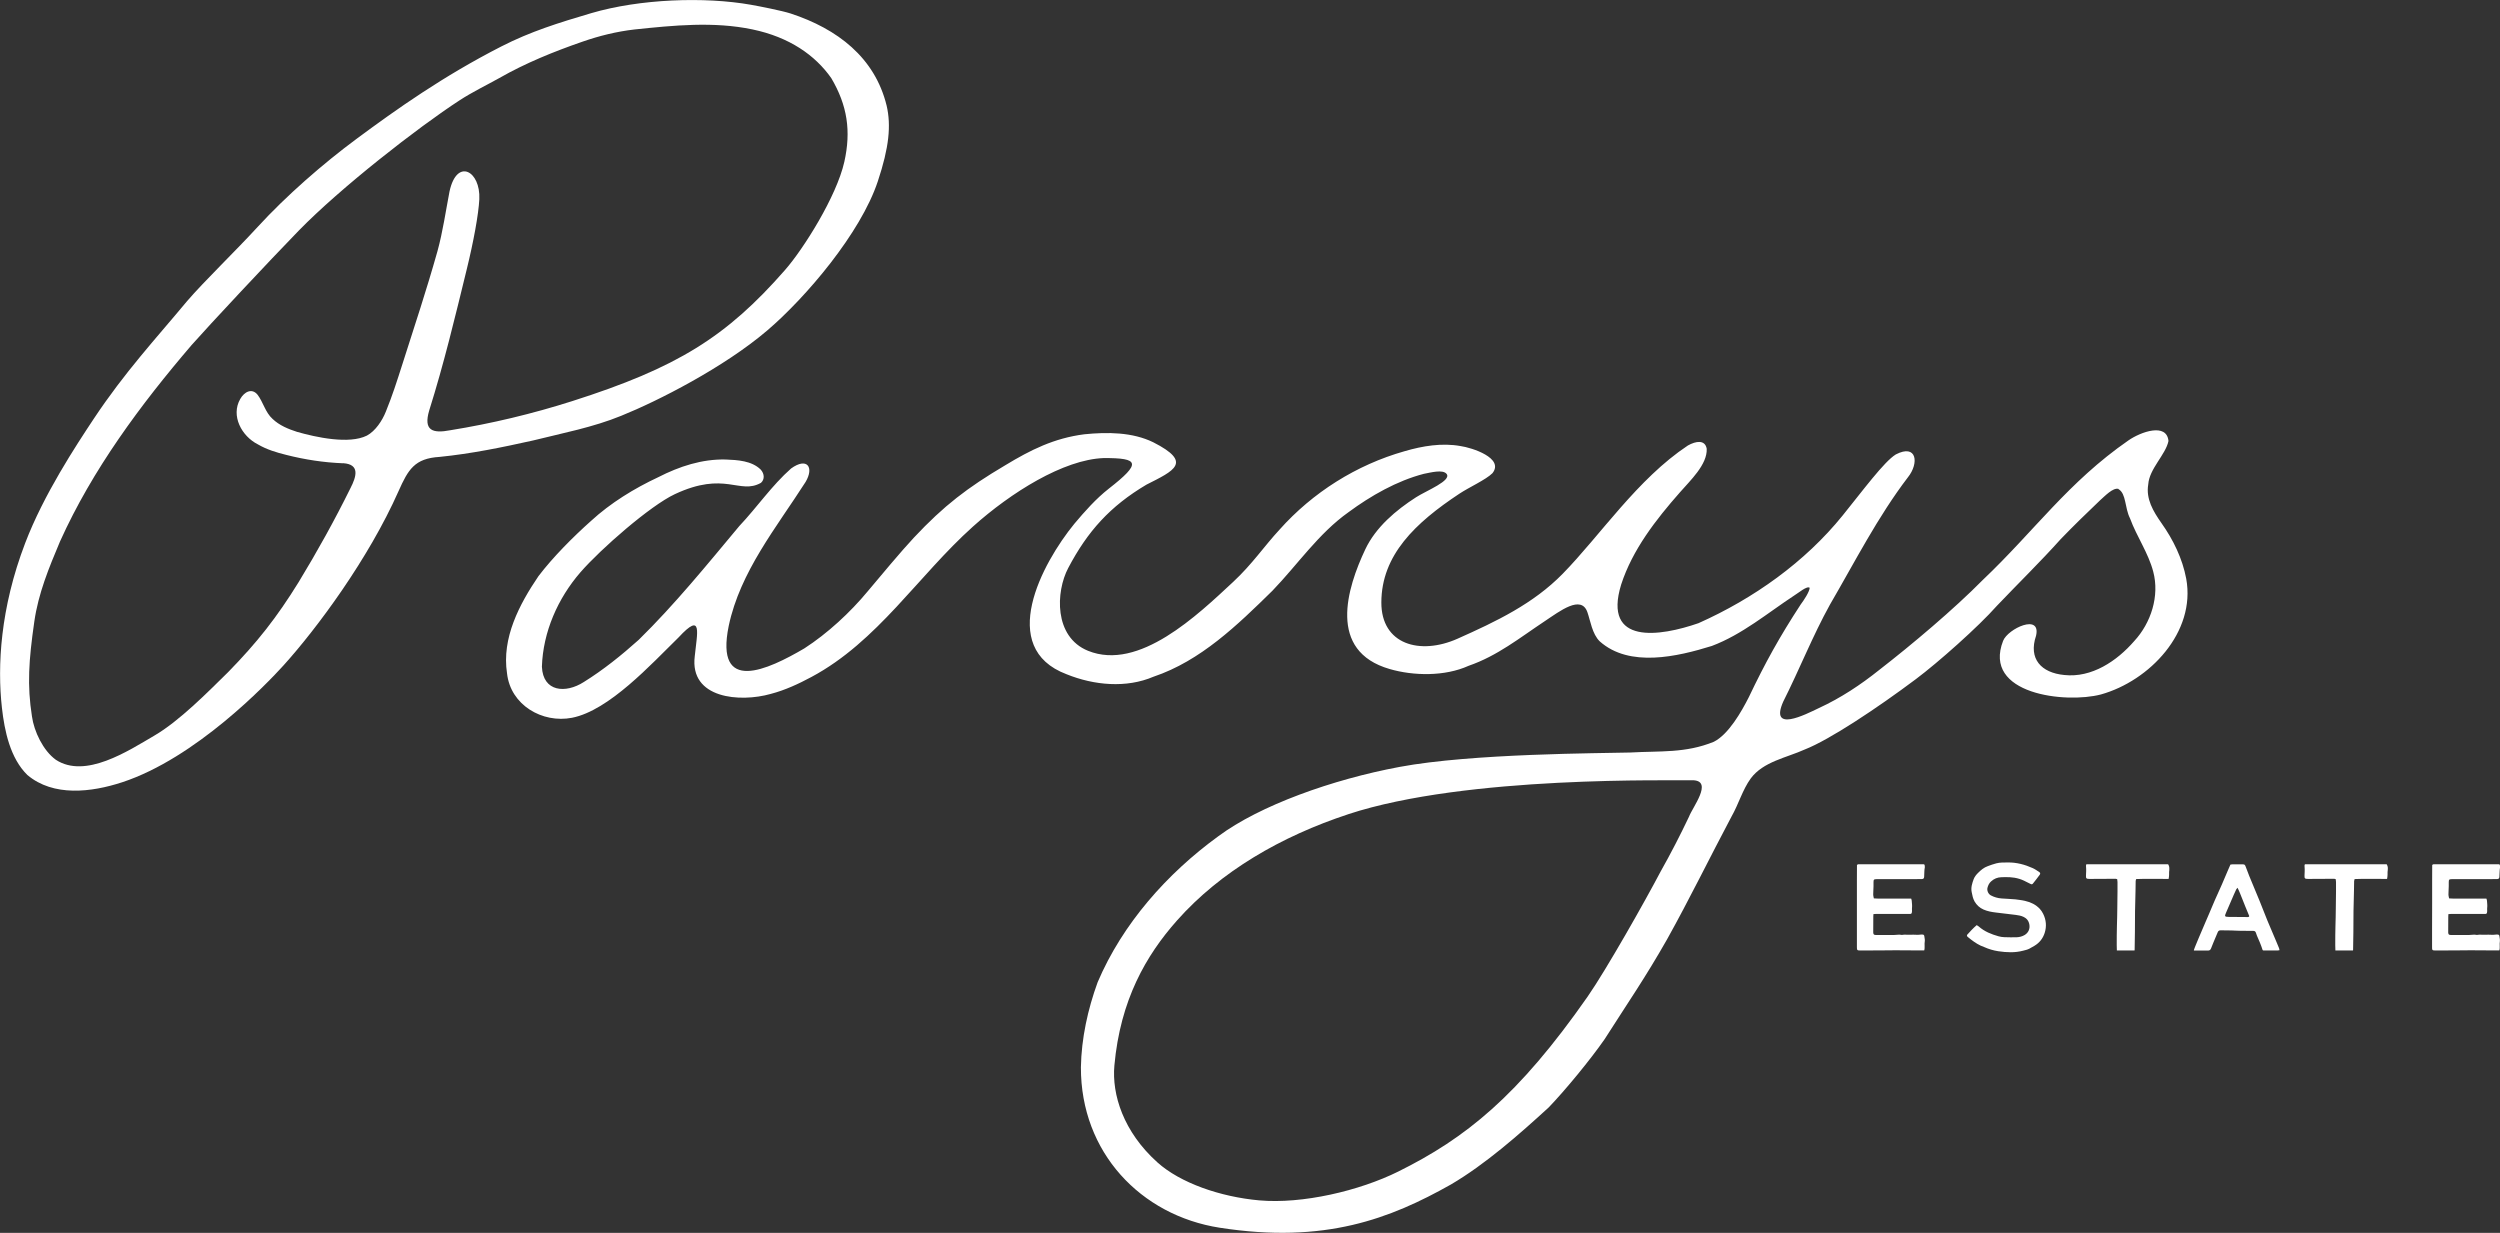 <?xml version="1.0" encoding="UTF-8"?><svg width="146" height="72" viewBox="0 0 146 72" fill="none" xmlns="http://www.w3.org/2000/svg">
<rect x="0" y="0" width="146" height="72" fill="#333333" stroke="none"/>
<g id="Mode_Isolation" clip-path="url(#clip0_7802_511)">
<path id="Vector" d="M78.74 47.55C74.817 48.843 71.283 50.888 68.739 53.754C66.924 55.8 65.425 58.402 65.08 62.228C64.928 63.918 65.601 66.091 67.589 67.88C68.927 69.085 71.267 69.898 73.543 70.102C76.055 70.326 79.389 69.546 81.661 68.417C85.576 66.475 88.649 64.03 92.72 58.198C93.814 56.624 96.09 52.593 96.979 50.9C97.572 49.847 98.121 48.783 98.638 47.694C98.847 47.138 100.029 45.641 98.911 45.568C97.753 45.6 85.672 45.268 78.736 47.55M123.722 28.552C123.397 28.46 122.916 28.98 122.636 29.225C121.862 29.961 121.093 30.71 120.348 31.482C119.146 32.823 117.855 34.08 116.617 35.381C115.543 36.598 113.183 38.691 111.889 39.66C109.641 41.345 106.84 43.207 105.406 43.767C104.336 44.252 102.974 44.476 102.244 45.46C101.76 46.129 101.535 46.961 101.123 47.682C99.856 50.068 98.674 52.493 97.356 54.859C96.074 57.113 95.1 58.51 93.706 60.695C92.9 61.856 91.426 63.654 90.444 64.674C88.725 66.247 86.746 67.993 84.734 69.174C81.196 71.167 77.378 72.656 71.231 71.699C66.615 70.979 63.113 67.296 63.125 62.333C63.153 60.647 63.526 58.946 64.103 57.361C65.557 53.943 68.158 51.012 71.147 48.839C73.563 47.041 77.806 45.52 81.733 44.788C85.976 43.995 93.489 43.995 95.204 43.947C96.967 43.847 98.434 43.995 100.089 43.319C100.954 42.883 101.708 41.55 102.132 40.713C103.09 38.703 103.939 37.17 105.158 35.305C105.35 35.049 105.674 34.56 105.686 34.328C105.534 34.188 104.993 34.657 104.789 34.773C103.226 35.801 101.74 37.058 99.973 37.723C97.953 38.351 95.164 39 93.429 37.459C92.981 37.03 92.876 36.234 92.704 35.753C92.343 34.717 91.093 35.693 90.224 36.27C88.729 37.262 87.455 38.299 85.764 38.884C84.378 39.512 82.55 39.476 81.16 39.072C77.514 38.023 78.66 34.348 79.738 32.071C80.347 30.79 81.517 29.797 82.703 29.037C83.304 28.652 84.802 28.064 84.478 27.672C84.253 27.403 83.556 27.596 83.151 27.672C81.581 28.08 80.054 28.952 78.752 29.913C76.997 31.158 75.787 32.967 74.308 34.5C72.269 36.502 70.117 38.595 67.364 39.52C65.773 40.201 63.89 40.024 62.288 39.376C58.212 37.839 60.845 32.907 62.744 30.586C63.361 29.853 64.002 29.129 64.756 28.536C66.675 27.039 66.531 26.743 64.459 26.751C62.111 26.835 59.038 28.764 56.818 30.754C53.617 33.624 51.252 37.467 47.394 39.532C46.636 39.94 45.839 40.309 45.01 40.525C43.223 41.033 40.261 40.809 40.574 38.319C40.702 37.002 41.067 35.669 39.628 37.226C38.03 38.788 35.569 41.493 33.406 41.918C31.671 42.254 29.816 41.177 29.611 39.328C29.291 37.258 30.332 35.289 31.446 33.648C32.292 32.535 33.47 31.354 34.512 30.425C35.662 29.369 37.032 28.528 38.45 27.864C39.681 27.235 40.999 26.803 42.373 26.835C43.082 26.863 43.892 26.907 44.421 27.419C44.657 27.675 44.657 28.012 44.437 28.2C43.178 28.904 42.349 27.483 39.408 28.86C37.974 29.533 35.093 32.047 33.895 33.424C32.576 34.945 31.711 36.91 31.647 38.936C31.711 40.413 33.033 40.509 34.091 39.832C35.237 39.12 36.299 38.263 37.3 37.367C39.408 35.301 41.287 32.983 43.175 30.722C44.208 29.629 45.074 28.352 46.2 27.359C47.137 26.683 47.558 27.287 47.045 28.148C45.342 30.81 43.223 33.388 42.557 36.554C41.736 40.569 44.845 39.116 46.973 37.867C48.327 36.994 49.658 35.761 50.675 34.532C51.325 33.756 52.667 32.147 53.372 31.398C55.127 29.525 56.498 28.48 58.701 27.175C60.196 26.27 61.554 25.59 63.325 25.362C64.676 25.226 66.134 25.234 67.352 25.83C69.672 27.011 68.566 27.487 66.952 28.304C64.832 29.561 63.514 31.026 62.384 33.172C61.654 34.553 61.538 37.194 63.542 38.007C66.519 39.212 69.941 35.913 72.016 33.984C73.146 32.931 73.803 31.927 74.725 30.93C76.66 28.76 79.217 27.147 82.026 26.351C83.079 26.042 84.213 25.854 85.295 26.05C85.952 26.142 87.864 26.751 87.158 27.636C86.77 28.02 85.788 28.46 85.223 28.836C82.659 30.534 80.679 32.407 80.671 35.181C80.663 37.643 82.927 38.275 85.115 37.303C87.399 36.286 89.551 35.253 91.254 33.516C93.457 31.266 95.621 27.976 98.57 26.018C99.047 25.75 99.576 25.67 99.672 26.206C99.716 27.131 98.702 28.068 98.105 28.756C96.703 30.349 95.337 32.099 94.675 34.14C93.585 37.699 96.951 37.17 99.191 36.394C102.413 34.957 105.414 32.823 107.61 30.105C108.776 28.664 110.03 26.959 110.715 26.539C111.953 25.898 112.081 27.055 111.424 27.872C109.657 30.189 108.335 32.795 106.872 35.305C105.855 37.142 105.085 39.104 104.14 40.977C103.33 42.81 105.426 41.734 106.219 41.353C107.49 40.769 108.664 39.992 109.753 39.12C111.653 37.647 114.105 35.581 115.792 33.872C118.829 30.99 120.768 28.168 124.303 25.718C125.02 25.222 126.534 24.673 126.639 25.754C126.478 26.551 125.517 27.375 125.457 28.292C125.316 29.133 125.741 29.853 126.23 30.55C126.919 31.522 127.456 32.623 127.676 33.8C128.245 36.918 125.541 39.76 122.692 40.557C120.64 41.097 115.76 40.557 116.982 37.423C117.262 36.714 119.21 35.805 118.905 37.13C118.448 38.479 119.21 39.292 120.552 39.42C122.155 39.596 123.625 38.607 124.639 37.439C125.621 36.378 126.126 34.805 125.749 33.384C125.461 32.287 124.783 31.334 124.395 30.277C124.078 29.653 124.178 28.84 123.726 28.568H123.718L123.722 28.552Z" fill="white"/>
<path id="Vector_2" d="M20.023 27.055C18.921 27.011 17.819 26.847 16.721 26.567C16.148 26.427 15.571 26.251 15.058 25.95C14.116 25.474 13.463 24.281 14.032 23.297C14.269 22.88 14.709 22.648 15.038 23.048C15.367 23.473 15.495 24.089 15.919 24.465C16.312 24.842 16.837 25.058 17.35 25.222C18.444 25.534 20.383 25.962 21.429 25.438C21.926 25.17 22.323 24.565 22.531 24.045C22.924 23.076 23.172 22.292 23.509 21.239C24.25 18.909 24.883 17.028 25.548 14.67C25.861 13.529 26.029 12.337 26.253 11.176C26.682 9.202 28.073 9.983 27.992 11.636C27.948 12.521 27.648 14.138 27.263 15.707C26.586 18.481 25.921 21.259 25.063 23.981C24.727 25.13 25.24 25.33 26.297 25.126C28.702 24.738 31.094 24.165 33.418 23.425C39.536 21.475 42.421 19.682 45.843 15.771C46.921 14.542 48.856 11.472 49.309 9.45C49.71 7.657 49.489 6.156 48.544 4.559C47.606 3.226 46.104 2.169 43.94 1.717C41.684 1.245 39.34 1.481 37.056 1.721C36.014 1.841 34.992 2.093 34.007 2.437C32.332 3.018 30.693 3.682 29.158 4.559C28.385 4.991 27.58 5.376 26.838 5.86C24.39 7.453 19.886 10.968 17.454 13.461C15.727 15.235 12.169 19.041 11.191 20.15C8.202 23.641 5.401 27.416 3.506 31.619C2.853 33.168 2.24 34.653 2.003 36.306C1.679 38.568 1.579 40.013 1.867 41.842C1.987 42.706 2.512 43.831 3.262 44.372C4.981 45.496 7.477 43.859 9.008 42.963C10.47 42.114 12.129 40.425 13.323 39.252C15.018 37.519 16.16 36.066 17.438 34C18.524 32.215 19.546 30.374 20.471 28.5C20.82 27.82 21.024 27.119 20.047 27.051H20.027L20.023 27.055ZM43.86 0.28C44.385 0.372 45.663 0.624 46.172 0.788C48.904 1.685 51.096 3.358 51.781 6.176C52.046 7.325 51.926 8.602 51.264 10.591C50.263 13.61 47.073 17.364 44.809 19.298C42.277 21.459 38.41 23.425 36.283 24.281C34.628 24.958 32.869 25.29 31.138 25.722C29.323 26.127 27.512 26.499 25.668 26.683C24.21 26.771 23.837 27.424 23.28 28.672C21.521 32.643 18.5 36.71 16.557 38.86C15.559 39.961 11.424 44.276 7.132 45.685C5.337 46.273 3.117 46.541 1.599 45.26C0.597 44.28 0.264 42.694 0.112 41.334C-0.16 38.896 0.012 35.533 1.471 31.715C2.548 28.889 4.428 26.038 5.481 24.449C7.297 21.719 9.068 19.818 10.927 17.584C11.929 16.419 13.72 14.698 15.05 13.249C16.713 11.436 18.853 9.567 20.832 8.102C23.16 6.38 25.869 4.455 29.283 2.71C30.994 1.837 32.604 1.337 34.528 0.768C37.361 -0.064 41.131 -0.204 43.864 0.28" fill="white"/>
<path id="Vector_3" d="M109.409 53.387C109.405 53.443 109.401 53.483 109.401 53.523C109.401 53.819 109.401 54.083 109.397 54.383C109.397 54.411 109.397 54.439 109.397 54.463C109.405 54.571 109.437 54.603 109.553 54.603C109.906 54.603 110.262 54.607 110.615 54.603C110.695 54.603 110.779 54.591 110.859 54.587C110.891 54.587 110.927 54.579 110.959 54.587C111.036 54.603 111.108 54.607 111.18 54.587C111.2 54.583 111.22 54.579 111.24 54.583C111.464 54.603 111.689 54.575 111.909 54.591C111.985 54.599 112.057 54.591 112.133 54.583C112.182 54.575 112.23 54.575 112.278 54.579C112.334 54.579 112.37 54.607 112.378 54.663C112.39 54.724 112.398 54.784 112.406 54.844C112.41 54.892 112.414 54.94 112.406 54.984C112.374 55.136 112.426 55.344 112.374 55.504C112.218 55.504 112.129 55.504 112.005 55.504C111.569 55.504 111.132 55.496 110.695 55.496C110.39 55.496 110.082 55.5 109.773 55.504C109.393 55.504 109.004 55.512 108.623 55.508C108.455 55.508 108.443 55.48 108.443 55.312C108.443 54.972 108.443 54.632 108.443 54.291C108.443 53.767 108.443 53.275 108.443 52.75C108.443 52.294 108.443 51.837 108.443 51.381C108.443 51.089 108.443 50.797 108.447 50.517C108.499 50.456 108.555 50.472 108.607 50.472C108.968 50.472 109.329 50.472 109.693 50.472C110.374 50.472 112.202 50.472 112.314 50.472C112.39 50.472 112.394 50.492 112.406 50.569C112.41 50.596 112.414 50.625 112.41 50.649C112.37 50.837 112.386 51.025 112.37 51.213C112.362 51.297 112.326 51.333 112.238 51.337C112.093 51.341 111.953 51.341 111.809 51.341C111.476 51.341 111.144 51.341 110.811 51.341C110.483 51.341 110.158 51.341 109.83 51.341C109.753 51.341 109.677 51.341 109.605 51.341C109.429 51.349 109.417 51.361 109.413 51.525C109.413 51.601 109.413 51.677 109.413 51.749C109.413 51.894 109.405 52.034 109.397 52.178C109.389 52.274 109.409 52.366 109.433 52.466C109.621 52.486 109.805 52.478 109.986 52.478C110.162 52.478 110.342 52.478 110.519 52.478C110.703 52.478 110.887 52.478 111.072 52.478C111.248 52.478 111.424 52.478 111.613 52.478C111.625 52.522 111.641 52.558 111.645 52.598C111.653 52.738 111.677 52.878 111.661 53.022C111.653 53.07 111.661 53.118 111.661 53.162C111.661 53.21 111.661 53.258 111.649 53.303C111.637 53.355 111.605 53.375 111.54 53.375C111.416 53.375 111.296 53.375 111.172 53.375C110.627 53.375 110.082 53.375 109.537 53.375C109.505 53.375 109.469 53.375 109.413 53.383" fill="white"/>
<path id="Vector_4" d="M115.443 54.031C115.499 54.067 115.536 54.083 115.564 54.111C115.896 54.403 116.297 54.563 116.714 54.679C116.826 54.712 116.942 54.727 117.058 54.731C117.299 54.739 117.539 54.743 117.779 54.736C117.944 54.727 118.104 54.688 118.248 54.599C118.465 54.463 118.561 54.235 118.513 53.983C118.473 53.771 118.356 53.627 118.16 53.539C118.02 53.475 117.872 53.451 117.723 53.431C117.335 53.383 116.946 53.334 116.557 53.291C116.313 53.262 116.068 53.218 115.84 53.118C115.612 53.018 115.443 52.862 115.315 52.646C115.219 52.474 115.183 52.29 115.147 52.102C115.091 51.829 115.175 51.585 115.263 51.341C115.315 51.205 115.407 51.089 115.507 50.989C115.676 50.817 115.86 50.661 116.092 50.581C116.253 50.525 116.413 50.46 116.581 50.42C116.802 50.36 117.03 50.372 117.259 50.368C117.767 50.36 118.252 50.492 118.709 50.697C118.845 50.757 118.969 50.849 119.094 50.929C119.154 50.969 119.166 51.025 119.118 51.089C118.993 51.261 118.861 51.429 118.729 51.593C118.681 51.657 118.645 51.653 118.565 51.613C118.445 51.553 118.32 51.489 118.196 51.429C117.84 51.261 117.463 51.213 117.074 51.225C117.014 51.225 116.95 51.229 116.89 51.229C116.653 51.233 116.449 51.317 116.277 51.477C116.165 51.577 116.105 51.705 116.068 51.849C116.028 52.014 116.117 52.21 116.265 52.29C116.461 52.394 116.669 52.454 116.894 52.47C117.162 52.49 117.427 52.498 117.695 52.522C117.892 52.542 118.088 52.574 118.284 52.618C118.605 52.69 118.889 52.83 119.122 53.074C119.202 53.162 119.266 53.258 119.318 53.362C119.498 53.719 119.53 54.099 119.41 54.479C119.306 54.804 119.106 55.06 118.809 55.236C118.709 55.296 118.609 55.352 118.505 55.408C118.396 55.464 118.272 55.488 118.152 55.52C117.671 55.648 117.186 55.624 116.702 55.552C116.417 55.508 116.141 55.428 115.876 55.308C115.808 55.276 115.736 55.256 115.668 55.224C115.399 55.096 115.163 54.92 114.934 54.731C114.914 54.715 114.89 54.696 114.878 54.672C114.87 54.647 114.862 54.611 114.878 54.595C115.051 54.403 115.227 54.211 115.435 54.031" fill="white"/>
<path id="Vector_5" d="M126.691 50.777C126.675 50.877 126.671 50.977 126.675 51.081C126.679 51.165 126.659 51.237 126.647 51.329C126.282 51.329 125.076 51.317 124.751 51.337C124.743 51.377 124.723 51.413 124.723 51.453C124.719 51.629 124.723 51.809 124.715 51.986C124.687 52.782 124.679 53.635 124.679 54.431C124.679 54.772 124.671 55.112 124.663 55.452C124.663 55.476 124.663 55.496 124.655 55.508H123.625C123.625 55.396 123.617 55.296 123.617 55.196C123.617 54.836 123.617 54.419 123.629 54.059C123.637 53.727 123.65 53.395 123.65 53.062C123.65 52.73 123.658 52.394 123.662 52.062C123.662 51.877 123.662 51.693 123.662 51.509C123.662 51.457 123.654 51.405 123.645 51.345C123.609 51.337 123.585 51.325 123.561 51.321C123.357 51.317 122.195 51.329 122.031 51.329C121.838 51.329 121.814 51.301 121.822 51.121C121.826 50.973 121.842 50.789 121.826 50.641C121.822 50.589 121.814 50.529 121.846 50.472H126.619C126.683 50.577 126.699 50.677 126.683 50.777" fill="white"/>
<path id="Vector_6" d="M130.665 51.849C130.629 51.894 130.609 51.913 130.597 51.938C130.549 52.042 130.497 52.146 130.453 52.254C130.301 52.602 130.153 52.954 130 53.303C129.904 53.519 129.92 53.543 130.157 53.547C130.497 53.547 130.838 53.551 131.178 53.555C131.214 53.555 131.246 53.555 131.282 53.555C131.319 53.555 131.351 53.543 131.355 53.495C131.278 53.315 131.202 53.134 131.13 52.95C131.058 52.774 130.994 52.594 130.918 52.418C130.838 52.238 130.782 52.05 130.673 51.853M130.257 50.492C130.309 50.484 130.341 50.476 130.377 50.476C130.561 50.476 130.746 50.476 130.93 50.476C131.09 50.476 131.102 50.489 131.154 50.629C131.218 50.801 131.282 50.973 131.351 51.145C131.551 51.637 131.759 52.126 131.96 52.614C132.116 52.998 132.264 53.386 132.42 53.771C132.529 54.039 132.645 54.307 132.761 54.575C132.813 54.7 132.869 54.824 132.921 54.952C132.977 55.088 133.037 55.228 133.094 55.368C133.11 55.404 133.114 55.444 133.122 55.492C133.078 55.5 133.045 55.508 133.013 55.508H132.184C132.16 55.508 132.14 55.492 132.132 55.468C132.052 55.208 131.912 54.88 131.803 54.639C131.779 54.587 131.763 54.535 131.747 54.479C131.723 54.399 131.675 54.363 131.587 54.363C131.351 54.363 131.11 54.363 130.87 54.359C130.685 54.359 130.501 54.343 130.321 54.339C130.108 54.335 129.9 54.335 129.688 54.331C129.6 54.331 129.547 54.363 129.515 54.443C129.439 54.631 129.339 54.86 129.259 55.052C129.211 55.164 129.171 55.28 129.123 55.392C129.091 55.468 129.043 55.512 128.954 55.512C128.714 55.508 128.141 55.512 128.121 55.512C128.077 55.512 128.666 54.179 128.79 53.875C128.938 53.519 129.103 53.166 129.247 52.806C129.279 52.726 129.315 52.642 129.351 52.562C129.487 52.258 129.628 51.958 129.76 51.649C129.884 51.369 130 51.085 130.12 50.805C130.165 50.705 130.209 50.605 130.257 50.492Z" fill="white"/>
<path id="Vector_7" d="M139.449 50.777C139.433 50.877 139.429 50.977 139.433 51.081C139.437 51.165 139.417 51.237 139.405 51.329C139.04 51.329 137.834 51.317 137.509 51.337C137.501 51.377 137.485 51.413 137.481 51.453C137.477 51.629 137.481 51.809 137.473 51.986C137.445 52.782 137.437 53.635 137.437 54.431C137.437 54.772 137.429 55.112 137.421 55.452C137.421 55.476 137.421 55.496 137.413 55.508H136.387C136.383 55.396 136.379 55.296 136.379 55.196C136.379 54.836 136.379 54.419 136.391 54.059C136.399 53.727 136.411 53.395 136.411 53.062C136.411 52.73 136.419 52.394 136.423 52.062C136.423 51.877 136.423 51.693 136.423 51.509C136.423 51.457 136.415 51.405 136.407 51.345C136.371 51.337 136.347 51.325 136.323 51.321C136.119 51.317 134.957 51.329 134.793 51.329C134.6 51.329 134.576 51.301 134.584 51.121C134.588 50.973 134.604 50.789 134.588 50.641C134.584 50.589 134.576 50.529 134.608 50.472H139.381C139.445 50.577 139.461 50.677 139.445 50.777" fill="white"/>
<path id="Vector_8" d="M142.987 53.387C142.983 53.443 142.979 53.483 142.979 53.523C142.979 53.819 142.979 54.083 142.975 54.383C142.975 54.411 142.975 54.439 142.975 54.463C142.983 54.571 143.015 54.603 143.131 54.603C143.488 54.603 143.84 54.607 144.197 54.603C144.277 54.603 144.361 54.591 144.441 54.587C144.473 54.587 144.51 54.579 144.542 54.587C144.618 54.603 144.69 54.607 144.766 54.587C144.786 54.583 144.806 54.579 144.826 54.583C145.05 54.603 145.271 54.575 145.495 54.591C145.571 54.599 145.643 54.591 145.72 54.583C145.768 54.575 145.816 54.575 145.864 54.579C145.92 54.579 145.956 54.607 145.964 54.663C145.976 54.724 145.984 54.784 145.992 54.844C145.992 54.892 146 54.94 145.992 54.984C145.96 55.136 146.012 55.344 145.96 55.504C145.804 55.504 145.716 55.504 145.595 55.504C145.159 55.504 144.722 55.496 144.285 55.496C143.977 55.496 143.672 55.5 143.364 55.504C142.983 55.504 142.598 55.512 142.214 55.508C142.045 55.508 142.029 55.48 142.033 55.312C142.033 54.972 142.033 54.632 142.033 54.291C142.033 53.767 142.033 53.275 142.037 52.75C142.037 52.294 142.037 51.837 142.037 51.381C142.037 51.089 142.037 50.797 142.041 50.517C142.093 50.456 142.149 50.472 142.202 50.472C142.562 50.472 142.923 50.472 143.287 50.472C143.969 50.472 145.796 50.472 145.908 50.472C145.984 50.472 145.988 50.492 146 50.569C146.004 50.596 146.012 50.625 146.004 50.649C145.968 50.837 145.98 51.025 145.964 51.213C145.956 51.297 145.92 51.333 145.832 51.337C145.688 51.341 145.547 51.341 145.403 51.341C145.07 51.341 144.738 51.341 144.405 51.341C144.077 51.341 143.752 51.341 143.424 51.341C143.347 51.341 143.275 51.341 143.199 51.341C143.023 51.349 143.011 51.361 143.007 51.525C143.007 51.601 143.007 51.677 143.007 51.749C143.007 51.894 142.999 52.034 142.991 52.178C142.983 52.274 143.003 52.366 143.027 52.466C143.215 52.486 143.396 52.478 143.58 52.478C143.756 52.478 143.937 52.478 144.113 52.478C144.297 52.478 144.481 52.478 144.666 52.478C144.842 52.478 145.018 52.478 145.207 52.478C145.219 52.522 145.235 52.558 145.239 52.598C145.247 52.738 145.271 52.878 145.251 53.022C145.243 53.07 145.251 53.118 145.251 53.162C145.251 53.21 145.251 53.258 145.239 53.303C145.227 53.355 145.195 53.375 145.131 53.375C145.006 53.375 144.886 53.375 144.762 53.375C144.217 53.375 143.672 53.375 143.127 53.375C143.095 53.375 143.059 53.375 143.003 53.383" fill="white"/>
</g>
<defs>
<clipPath id="clip0_7802_511">
<rect width="146" height="72" fill="white"/>
</clipPath>
</defs>
</svg>
